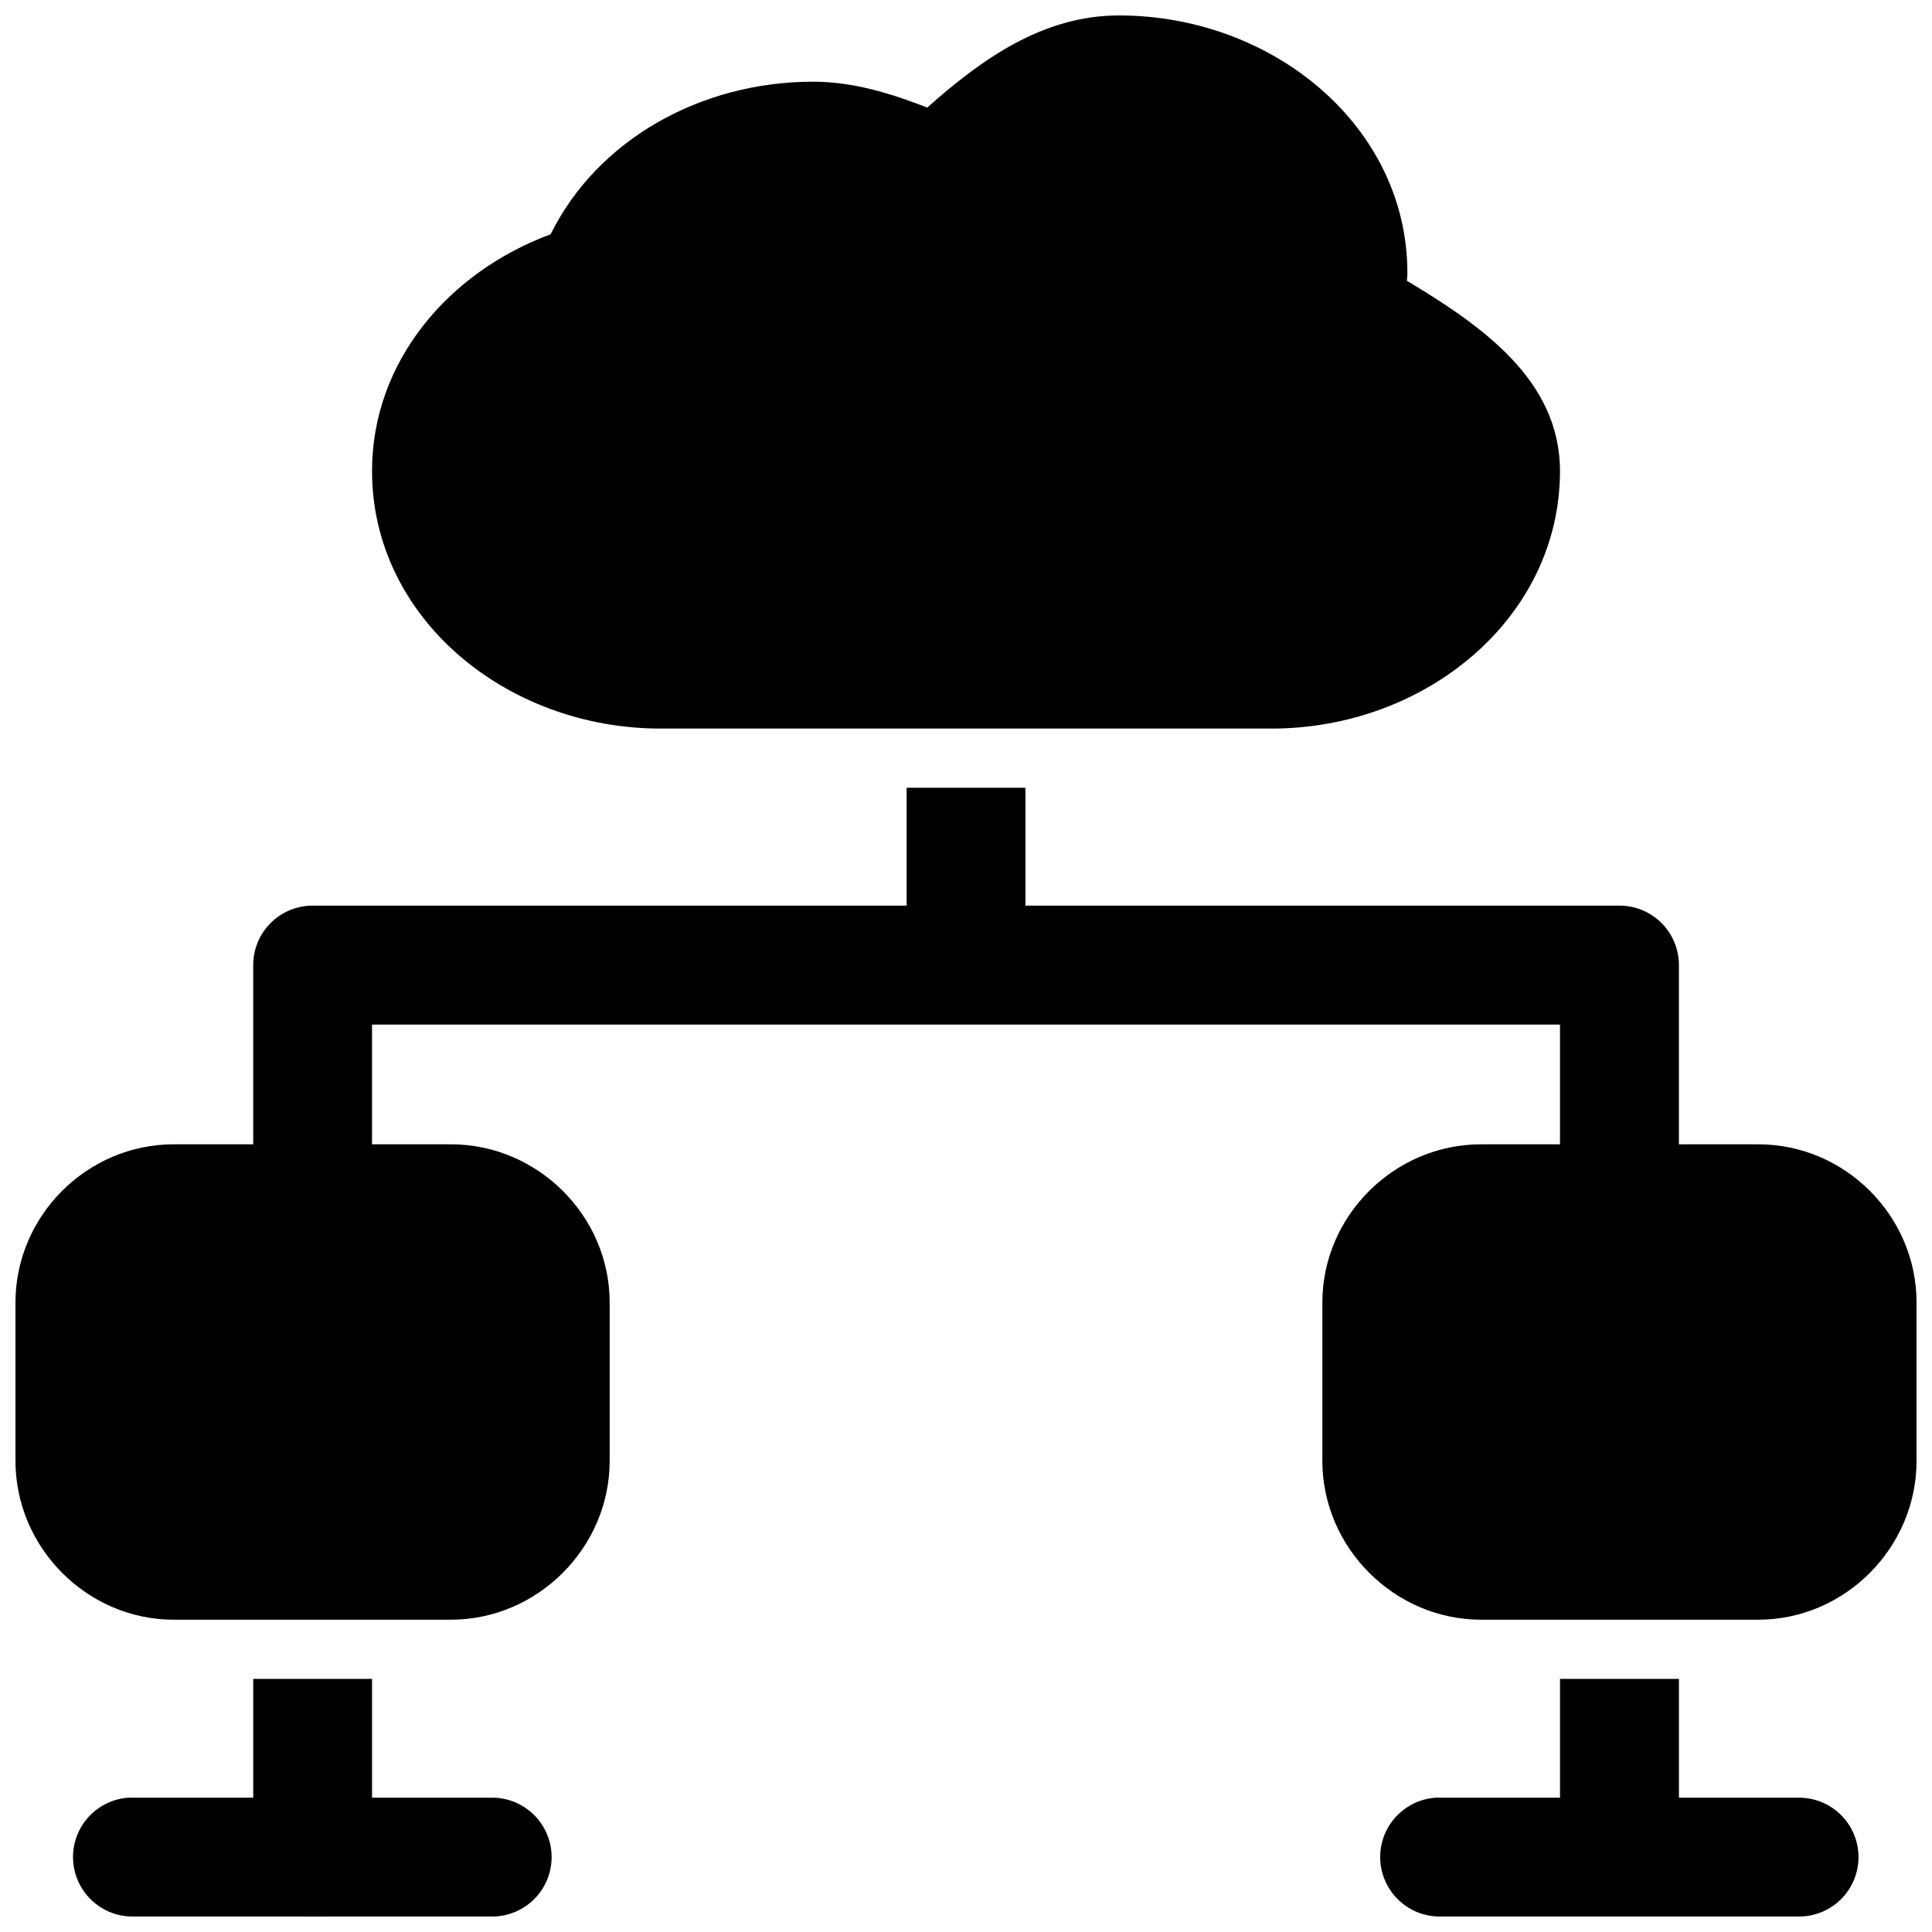 <?xml version="1.0" encoding="UTF-8"?>
<!-- Uploaded to: ICON Repo, www.iconrepo.com, Generator: ICON Repo Mixer Tools -->
<svg width="800px" height="800px" version="1.1" viewBox="144 144 512 512" xmlns="http://www.w3.org/2000/svg">
 <defs>
  <clipPath id="a">
   <path d="m148.09 148.09h503.81v503.81h-503.81z"/>
  </clipPath>
 </defs>
 <g clip-path="url(#a)">
  <path d="m440.5 148.09c-20.184 0.02-36.426 11.656-50.77 24.414-9.66-3.766-19.707-6.844-30.227-6.856-29.852 0.016-57.191 15.398-69.586 40.438-26.957 9.969-47.324 33.652-47.324 62.758 0 38.852 35.527 68.234 76.473 68.234h161.9c40.945 0 76.445-29.383 76.445-68.234 0-24.039-20.555-38.445-40.562-50.43 0.031-0.547 0.109-1.078 0.125-1.629v-0.461c0-38.828-35.586-68.234-76.477-68.234zm-56.242 204.67v31.242h-157.47c-4.176 0.016-8.176 1.691-11.117 4.656-2.941 2.965-4.582 6.973-4.566 11.148v47.449h-21.066c-22.984 0-41.941 18.957-41.941 41.941v41.945c0 22.984 18.957 42.098 41.941 42.098h73.465c22.984 0 42.066-19.113 42.066-42.098v-41.945c0-22.984-19.082-41.941-42.066-41.941h-20.91v-31.734h314.82v31.734h-20.91c-22.988 0-42.066 18.957-42.066 41.941v41.945c0 22.984 19.078 42.098 42.066 42.098h73.461c22.984 0 41.941-19.113 41.941-42.098v-41.945c0-22.984-18.957-41.941-41.941-41.941h-21.035v-47.449c0.016-4.176-1.625-8.184-4.566-11.148-2.941-2.965-6.938-4.641-11.113-4.656h-157.5v-31.242zm-173.15 236.16v31.488h-31.52c-0.543-0.027-1.086-0.027-1.629 0-5.539 0.41-10.449 3.699-12.938 8.664-2.488 4.961-2.184 10.867 0.805 15.547 2.984 4.68 8.211 7.445 13.762 7.277h44.25c2 0.395 4.059 0.395 6.059 0h44.188c4.234 0.094 8.332-1.523 11.359-4.484 3.027-2.965 4.738-7.023 4.738-11.258 0-4.238-1.711-8.297-4.738-11.258-3.027-2.965-7.125-4.582-11.359-4.488h-31.488v-31.488zm346.31 0v31.488h-31.488c-0.504-0.023-1.008-0.023-1.508 0-5.535 0.391-10.457 3.66-12.961 8.613-2.508 4.949-2.223 10.852 0.742 15.543 2.965 4.688 8.18 7.473 13.727 7.332h94.492c4.238 0.094 8.332-1.523 11.363-4.484 3.027-2.965 4.734-7.023 4.734-11.258 0-4.238-1.707-8.297-4.734-11.258-3.031-2.965-7.125-4.582-11.363-4.488h-31.488v-31.488z"/>
 </g>
</svg>